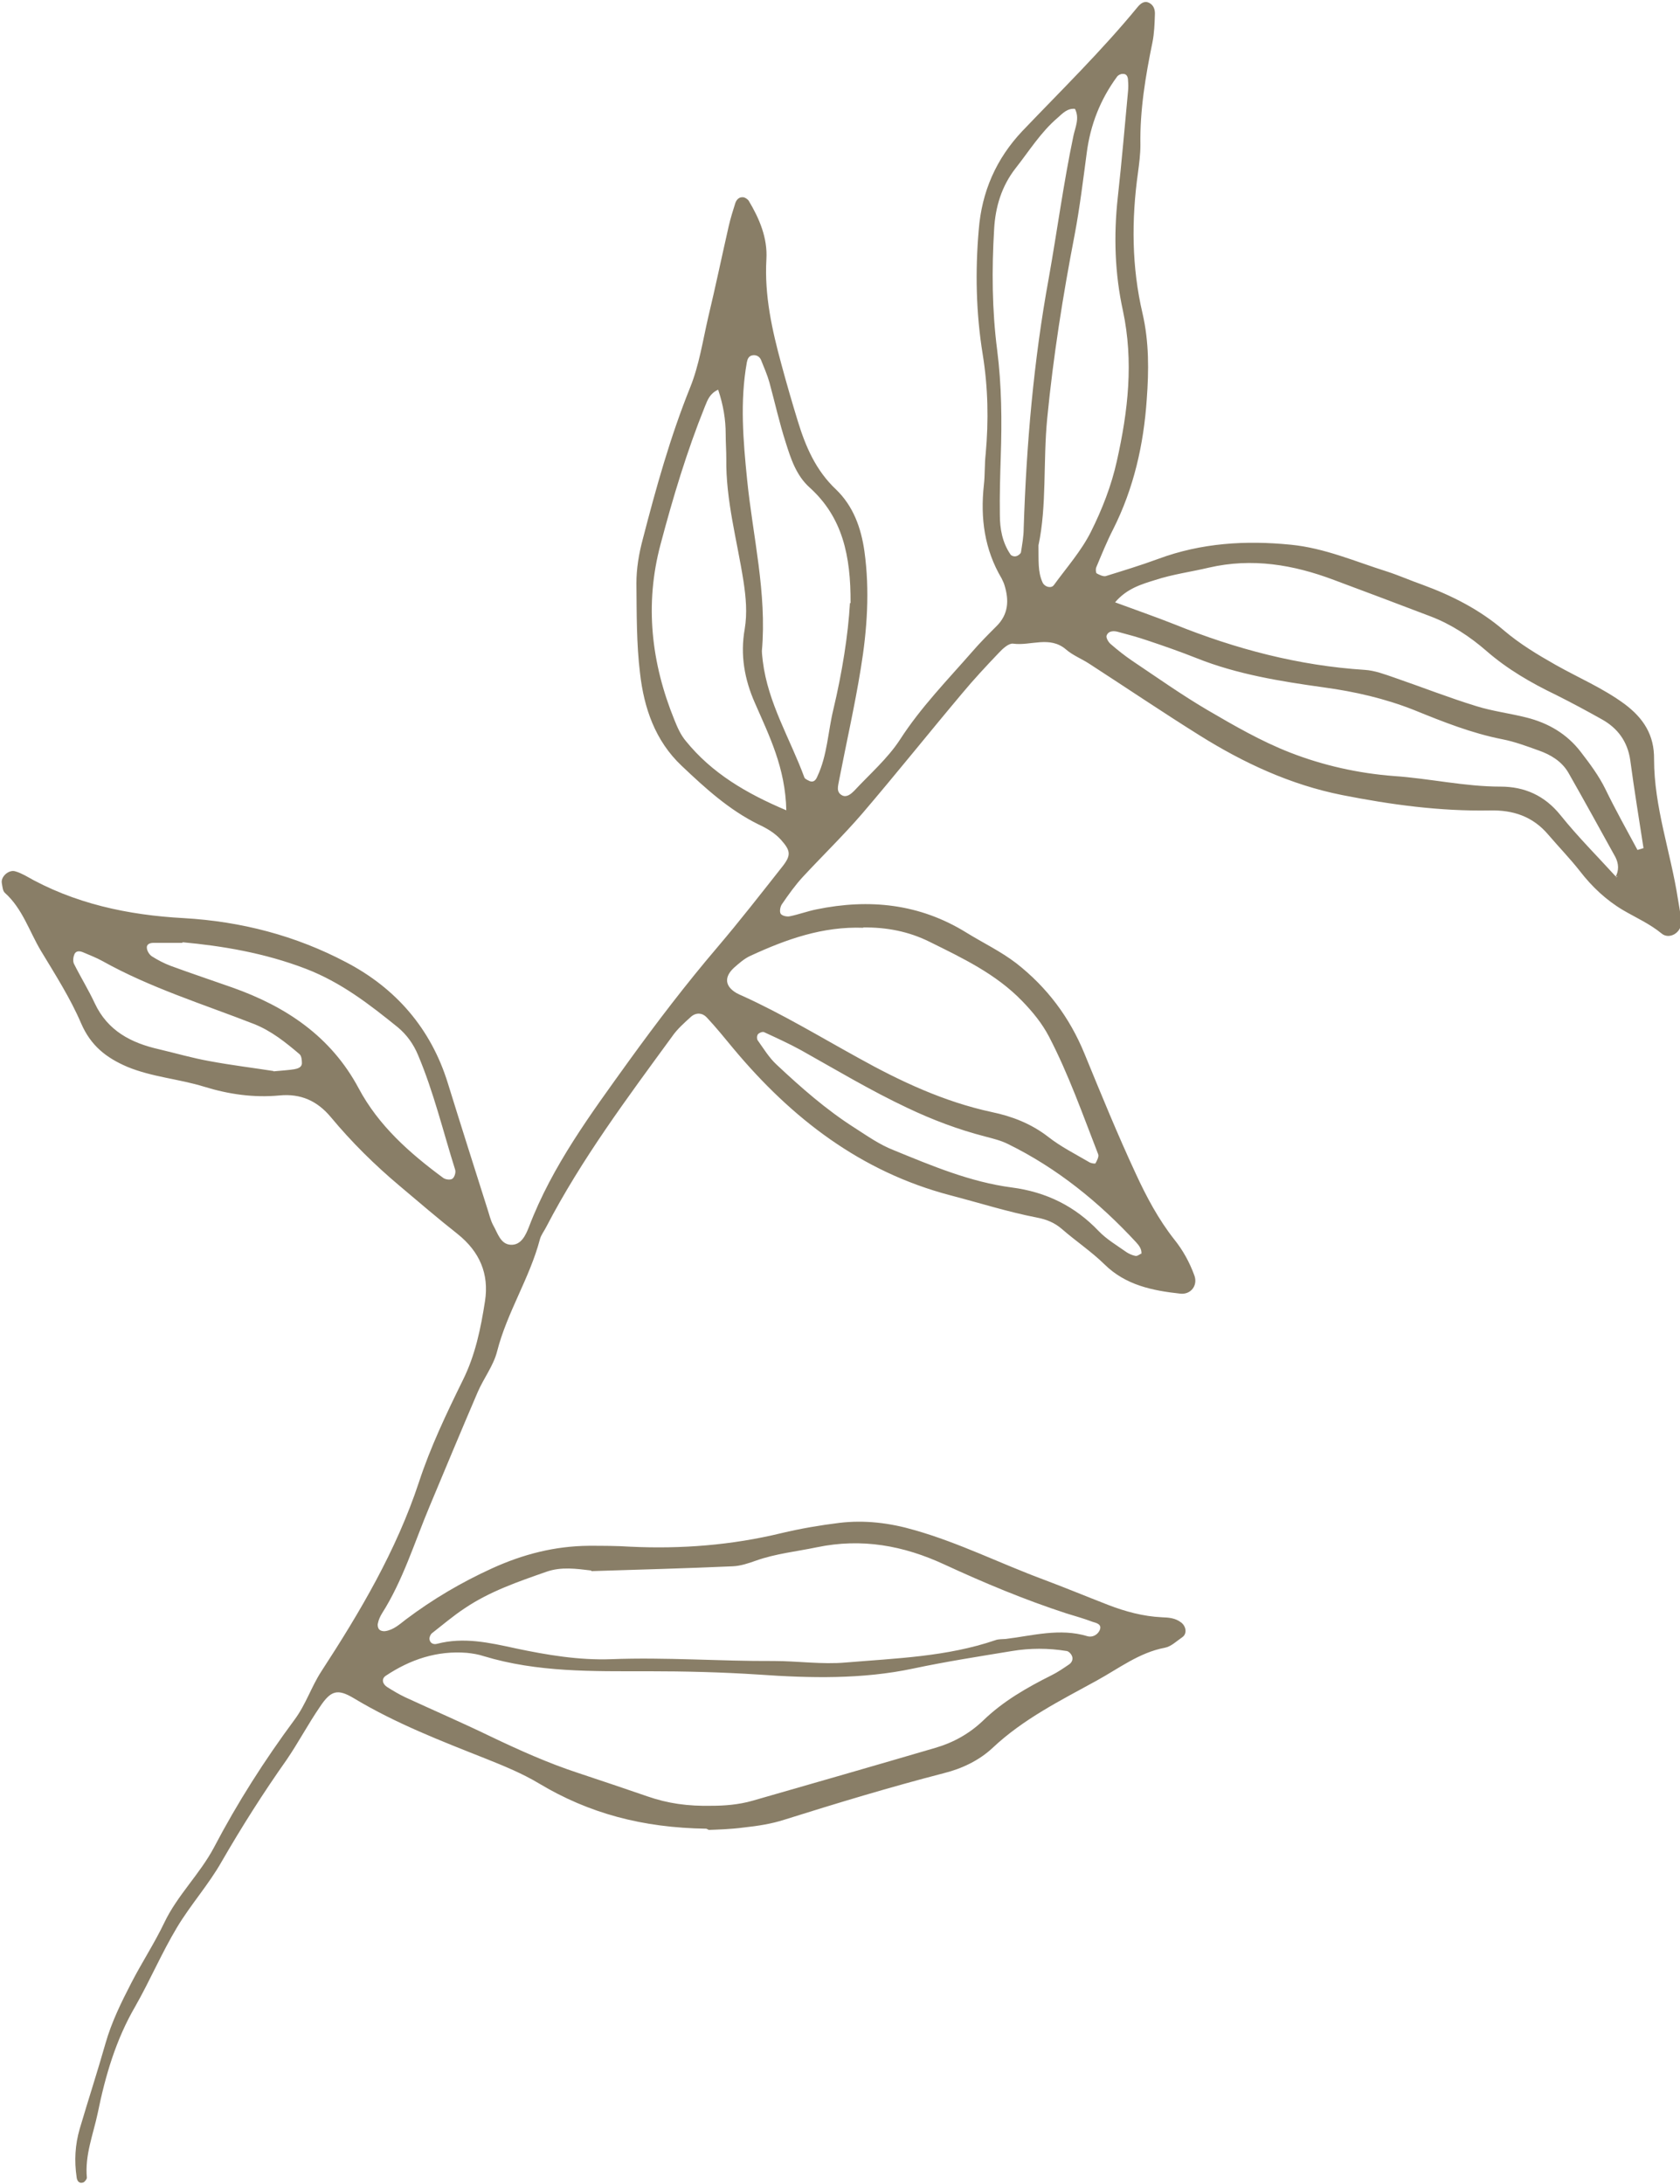 <?xml version="1.0" encoding="UTF-8" standalone="no"?><svg xmlns="http://www.w3.org/2000/svg" xmlns:xlink="http://www.w3.org/1999/xlink" fill="#897e67" height="72.4" preserveAspectRatio="xMidYMid meet" version="1" viewBox="18.2 4.1 55.7 72.4" width="55.7" zoomAndPan="magnify"><g id="change1_1"><path d="M41.62,64.73c-2.12-.03-3.9-.51-5.55-1.5-.55-.33-1.16-.58-1.76-.82-1.49-.59-2.99-1.17-4.37-2-.55-.33-.77-.27-1.14,.29-.39,.57-.71,1.18-1.1,1.75-.77,1.09-1.48,2.21-2.15,3.37-.43,.76-1.03,1.43-1.48,2.18-.51,.85-.9,1.77-1.39,2.63-.64,1.1-.99,2.3-1.24,3.53-.15,.71-.43,1.39-.36,2.14,0,.05-.07,.14-.12,.16-.15,.05-.21-.07-.22-.18-.08-.54-.05-1.07,.1-1.59,.28-.95,.59-1.9,.86-2.85,.2-.7,.52-1.35,.85-1.99,.35-.68,.77-1.32,1.1-2.01,.43-.9,1.17-1.6,1.64-2.48,.78-1.49,1.68-2.9,2.68-4.25,.37-.5,.55-1.08,.88-1.59,1.29-1.98,2.49-4.01,3.24-6.28,.38-1.16,.91-2.27,1.45-3.37,.42-.84,.6-1.73,.74-2.63,.14-.91-.18-1.64-.9-2.22-.66-.52-1.3-1.07-1.94-1.61-.82-.69-1.58-1.44-2.27-2.27-.45-.54-1-.79-1.71-.72-.85,.08-1.68-.04-2.49-.29-.84-.26-1.73-.32-2.55-.66-.7-.3-1.21-.7-1.53-1.44-.36-.84-.86-1.62-1.33-2.4-.39-.65-.61-1.4-1.2-1.93-.07-.06-.08-.21-.1-.32-.04-.22,.24-.46,.45-.39,.11,.03,.21,.08,.31,.13,1.63,.94,3.42,1.32,5.27,1.42,1.91,.11,3.71,.58,5.38,1.46,1.65,.86,2.82,2.2,3.38,4.02,.43,1.39,.87,2.77,1.31,4.16,.06,.18,.1,.37,.19,.54,.15,.26,.24,.63,.58,.65,.35,.02,.5-.32,.61-.6,.77-2.02,2.05-3.74,3.3-5.48,.94-1.3,1.91-2.57,2.95-3.79,.74-.87,1.44-1.77,2.15-2.67,.3-.38,.27-.53-.05-.89-.21-.23-.47-.38-.75-.51-.97-.48-1.76-1.2-2.54-1.94-.88-.83-1.25-1.92-1.38-3.07-.12-.98-.11-1.98-.12-2.98,0-.49,.08-.97,.21-1.46,.44-1.7,.91-3.39,1.57-5.03,.3-.74,.42-1.55,.6-2.33,.24-1,.45-2.01,.68-3.02,.06-.26,.14-.52,.22-.77,.04-.11,.12-.2,.25-.19,.07,0,.15,.06,.19,.11,.36,.6,.63,1.24,.59,1.94-.07,1.21,.19,2.36,.5,3.5,.17,.63,.35,1.25,.54,1.87,.26,.85,.6,1.64,1.27,2.27,.57,.55,.83,1.27,.94,2.05,.18,1.3,.09,2.6-.12,3.88-.2,1.24-.48,2.47-.72,3.71-.03,.18-.11,.39,.1,.5,.15,.08,.3-.05,.4-.15,.52-.56,1.11-1.07,1.52-1.7,.69-1.07,1.57-1.97,2.4-2.92,.25-.29,.52-.56,.79-.83,.41-.4,.43-.87,.27-1.38-.02-.07-.06-.14-.09-.21-.57-.96-.71-2-.59-3.1,.04-.34,.02-.69,.06-1.03,.1-1.11,.08-2.2-.1-3.31-.22-1.36-.25-2.74-.13-4.12,.1-1.27,.58-2.36,1.45-3.28,1.29-1.35,2.63-2.66,3.82-4.11,.1-.12,.23-.22,.39-.13,.15,.08,.19,.24,.18,.39-.01,.3-.02,.61-.08,.91-.23,1.12-.42,2.25-.4,3.41,0,.3-.04,.61-.08,.91-.22,1.57-.21,3.13,.15,4.67,.22,.95,.21,1.91,.14,2.85-.1,1.49-.43,2.95-1.11,4.3-.21,.41-.38,.83-.56,1.26-.03,.06-.02,.19,.01,.21,.09,.05,.22,.11,.3,.09,.58-.18,1.17-.36,1.74-.57,1.43-.53,2.9-.62,4.4-.47,1.12,.11,2.14,.56,3.19,.89,.4,.13,.78,.3,1.18,.44,.98,.36,1.9,.83,2.69,1.51,.53,.45,1.11,.8,1.71,1.14,.76,.43,1.57,.77,2.29,1.3,.63,.47,.99,1.03,.98,1.83,0,1.59,.55,3.08,.79,4.63,.04,.26,.1,.53,.11,.79,0,.34-.4,.57-.65,.36-.39-.32-.84-.52-1.27-.77-.56-.33-1.04-.78-1.44-1.3-.33-.42-.7-.8-1.05-1.21-.51-.6-1.16-.82-1.94-.8-1.65,.03-3.27-.19-4.89-.51-1.71-.34-3.26-1.06-4.73-1.98-1.23-.77-2.43-1.58-3.65-2.37-.26-.17-.55-.28-.78-.48-.54-.46-1.17-.11-1.75-.19-.14-.02-.34,.16-.47,.3-.42,.44-.84,.89-1.23,1.36-1.11,1.32-2.18,2.66-3.3,3.97-.62,.72-1.31,1.39-1.96,2.09-.26,.28-.48,.59-.7,.91-.06,.08-.09,.24-.05,.32,.04,.07,.2,.11,.3,.09,.3-.06,.59-.17,.89-.23,1.75-.36,3.42-.19,4.97,.77,.55,.34,1.14,.62,1.66,1.02,1.02,.8,1.76,1.79,2.25,2.98,.55,1.34,1.1,2.69,1.71,4,.35,.76,.75,1.51,1.27,2.17,.29,.36,.51,.76,.67,1.2,.12,.33-.12,.64-.47,.6-.92-.1-1.81-.28-2.51-.97-.44-.43-.95-.77-1.41-1.17-.24-.21-.51-.32-.82-.38-.98-.19-1.92-.49-2.88-.74-2.97-.78-5.26-2.55-7.19-4.86-.29-.35-.58-.71-.89-1.04-.14-.15-.35-.17-.52-.02-.22,.2-.46,.41-.63,.66-1.49,2.04-3,4.06-4.17,6.31-.07,.14-.17,.26-.21,.41-.34,1.29-1.09,2.42-1.42,3.72-.12,.47-.44,.88-.64,1.34-.54,1.26-1.07,2.53-1.6,3.8-.5,1.19-.88,2.45-1.58,3.55-.06,.1-.11,.21-.13,.32-.02,.06,0,.16,.04,.2,.04,.05,.14,.07,.2,.06,.28-.04,.48-.23,.69-.39,.89-.67,1.84-1.23,2.85-1.69,1.03-.47,2.08-.74,3.21-.75,.46,0,.92,0,1.38,.03,1.69,.08,3.36-.05,5.01-.45,.63-.15,1.27-.26,1.92-.34,.84-.1,1.67,0,2.49,.24,1.48,.42,2.85,1.11,4.28,1.64,.72,.27,1.42,.56,2.14,.84,.57,.22,1.16,.38,1.78,.41,.23,.01,.45,.02,.65,.18,.16,.13,.19,.37,.03,.48-.19,.13-.37,.31-.58,.35-.85,.16-1.53,.69-2.26,1.09-1.2,.66-2.43,1.27-3.45,2.23-.45,.42-1.02,.69-1.62,.84-1.78,.46-3.53,.99-5.28,1.54-.43,.14-.89,.21-1.35,.26-.45,.06-.91,.07-1.16,.08Zm30.16-31.54l.06-.05-.08,.04c.12-.22,.11-.44,0-.66-.52-.94-1.03-1.87-1.56-2.8-.22-.38-.59-.6-.99-.74-.39-.14-.79-.29-1.2-.37-1.02-.2-1.97-.58-2.93-.97-.96-.38-1.96-.61-2.99-.75-1.43-.2-2.87-.43-4.22-.97-.53-.21-1.07-.4-1.61-.58-.32-.11-.65-.2-.99-.29-.14-.04-.32-.04-.38,.12-.03,.07,.06,.22,.13,.28,.23,.2,.47,.39,.72,.56,.82,.55,1.64,1.13,2.49,1.63,.89,.52,1.79,1.04,2.74,1.41,1.1,.43,2.27,.69,3.45,.78,1.18,.08,2.34,.35,3.53,.35,.79,0,1.46,.29,1.99,.95,.57,.71,1.22,1.36,1.84,2.04Zm-29.97,30.78c.37,0,.87-.03,1.35-.17,2.02-.58,4.04-1.16,6.05-1.75,.59-.17,1.13-.47,1.58-.9,.67-.65,1.46-1.1,2.28-1.51,.2-.1,.39-.23,.58-.36,.1-.07,.14-.19,.08-.3-.03-.06-.1-.13-.16-.14-.61-.1-1.22-.1-1.82,0-1.09,.18-2.19,.35-3.27,.58-1.7,.36-3.42,.32-5.13,.2-1.22-.08-2.44-.11-3.66-.11-1.83,0-3.67,.04-5.45-.5-.18-.06-.37-.09-.56-.11-.99-.08-1.88,.22-2.69,.76-.15,.1-.11,.27,.04,.37,.19,.12,.39,.24,.6,.34,.93,.43,1.88,.84,2.81,1.29,.96,.46,1.94,.9,2.95,1.23,.76,.25,1.52,.51,2.28,.77,.66,.23,1.33,.33,2.15,.31Zm-4.01-7.8c-.5-.06-.99-.13-1.48,.04-.94,.33-1.88,.65-2.71,1.21-.38,.25-.73,.55-1.09,.83-.05,.04-.09,.14-.08,.2,.02,.14,.14,.18,.25,.15,.88-.23,1.73-.04,2.6,.15,1.04,.22,2.11,.4,3.18,.36,1.8-.07,3.59,.07,5.38,.06,.8,0,1.6,.12,2.39,.05,1.67-.14,3.35-.19,4.96-.74,.11-.04,.23-.03,.34-.04,.9-.11,1.8-.37,2.72-.09,.14,.04,.31-.03,.39-.18,.11-.22-.1-.26-.23-.3-.29-.11-.58-.19-.87-.28-1.38-.45-2.72-1.01-4.04-1.62-1.36-.63-2.74-.88-4.23-.57-.67,.14-1.36,.21-2.01,.44-.25,.09-.52,.18-.78,.19-1.56,.07-3.12,.11-4.68,.16Zm9.02-21.31c-1.34-.05-2.55,.38-3.74,.93-.2,.09-.38,.25-.55,.4-.33,.31-.29,.61,.08,.83,.07,.04,.14,.07,.21,.1,1.32,.6,2.56,1.35,3.83,2.05,1.4,.78,2.85,1.46,4.43,1.8,.67,.14,1.3,.38,1.87,.82,.42,.33,.9,.57,1.36,.84,.06,.04,.2,.06,.21,.04,.05-.09,.12-.22,.09-.3-.51-1.31-.98-2.65-1.63-3.9-.23-.44-.54-.82-.89-1.18-.87-.9-1.97-1.42-3.06-1.96-.7-.35-1.44-.49-2.21-.48Zm25.67-2.58c.07-.02,.14-.04,.2-.06-.15-.97-.31-1.95-.44-2.92-.09-.62-.42-1.06-.94-1.35-.5-.28-1-.55-1.52-.81-.83-.4-1.61-.85-2.31-1.46-.54-.47-1.16-.88-1.84-1.14-1.07-.41-2.14-.81-3.21-1.21-1.35-.51-2.72-.74-4.15-.41-.59,.14-1.2,.22-1.78,.41-.45,.14-.94,.28-1.33,.74,.7,.26,1.34,.48,1.97,.73,2.03,.82,4.12,1.37,6.31,1.51,.33,.02,.67,.15,.99,.26,.9,.31,1.79,.66,2.7,.94,.54,.17,1.12,.24,1.67,.38,.72,.18,1.34,.54,1.8,1.14,.3,.39,.6,.79,.82,1.24,.33,.68,.7,1.34,1.06,2.01Zm-28.22-1.31c-.03-1.42-.57-2.48-1.04-3.56-.35-.79-.49-1.6-.34-2.45,.09-.54,.04-1.06-.04-1.59-.21-1.35-.59-2.68-.57-4.07,0-.27-.02-.53-.02-.8,0-.5-.08-.97-.25-1.48-.28,.13-.35,.34-.44,.56-.6,1.49-1.06,3.02-1.47,4.57-.53,1.98-.31,3.93,.46,5.82,.1,.25,.21,.5,.38,.7,.86,1.06,1.99,1.73,3.34,2.3Zm8.36-8.8c.01,.5-.03,.89,.14,1.25,.07,.14,.28,.2,.37,.08,.42-.58,.91-1.13,1.23-1.77,.37-.74,.68-1.53,.86-2.35,.37-1.65,.56-3.29,.2-4.98-.27-1.23-.31-2.49-.17-3.76,.13-1.17,.23-2.35,.34-3.52,.01-.11,.01-.23,0-.34,0-.11-.03-.24-.18-.23-.07,0-.15,.04-.19,.1-.55,.75-.88,1.59-1,2.52-.12,.9-.23,1.81-.4,2.71-.39,2.02-.71,4.04-.91,6.09-.14,1.44-.01,2.9-.29,4.21Zm-6.23,1.93c.01-1.58-.27-2.85-1.35-3.83-.45-.4-.63-.96-.8-1.5-.21-.65-.36-1.33-.54-1.99-.07-.25-.18-.5-.28-.75-.05-.11-.15-.17-.28-.15-.13,.02-.17,.13-.19,.24-.23,1.29-.12,2.59,.01,3.88,.19,1.89,.66,3.76,.49,5.68,0,.11,.02,.23,.03,.34,.17,1.39,.91,2.58,1.38,3.86,.02,.05,.12,.09,.18,.12,.14,.05,.21-.06,.25-.16,.33-.7,.35-1.48,.53-2.22,.29-1.22,.49-2.47,.55-3.53Zm-22.15,11.26c-.41,0-.68,0-.95,0-.11,0-.25,.03-.23,.18,.01,.1,.09,.22,.17,.27,.19,.12,.4,.23,.61,.31,.68,.25,1.37,.48,2.05,.72,1.78,.63,3.27,1.62,4.19,3.34,.66,1.24,1.69,2.15,2.8,2.97,.08,.06,.24,.08,.31,.03,.07-.05,.12-.21,.09-.3-.4-1.27-.71-2.57-1.23-3.8-.15-.36-.37-.67-.67-.92-.94-.76-1.88-1.49-3.05-1.94-1.38-.53-2.79-.76-4.09-.88ZM53.85,7.71c-.26-.03-.42,.15-.59,.3-.56,.48-.94,1.1-1.39,1.67-.46,.59-.67,1.28-.71,2.02-.08,1.34-.07,2.68,.1,4,.15,1.18,.16,2.35,.12,3.53-.02,.65-.04,1.3-.03,1.94,0,.46,.08,.91,.35,1.31,.03,.05,.13,.08,.19,.06,.06-.01,.15-.08,.16-.13,.04-.26,.09-.53,.09-.79,.09-2.78,.33-5.56,.83-8.29,.28-1.57,.49-3.16,.82-4.73,.06-.28,.21-.58,.05-.89Zm2.19,37.99c.03-.17-.07-.3-.17-.41-1.23-1.33-2.62-2.46-4.25-3.26-.24-.12-.5-.18-.76-.25-.89-.23-1.74-.55-2.58-.95-1.21-.57-2.36-1.26-3.52-1.91-.4-.22-.82-.41-1.23-.6-.05-.02-.16,.02-.2,.07-.04,.05-.04,.16-.01,.2,.2,.28,.38,.58,.63,.81,.81,.76,1.64,1.49,2.58,2.09,.42,.27,.83,.56,1.29,.74,1.27,.52,2.55,1.06,3.92,1.24,1.15,.15,2.1,.62,2.89,1.45,.26,.27,.6,.47,.91,.69,.09,.06,.2,.11,.31,.13,.06,.01,.13-.05,.19-.08Zm-28.77-6.08c.32-.03,.51-.04,.69-.07,.11-.02,.24-.06,.25-.19,0-.1-.01-.25-.08-.31-.46-.39-.93-.77-1.51-1-1.69-.66-3.44-1.2-5.03-2.09-.2-.11-.41-.19-.62-.28-.11-.05-.24-.07-.3,.05-.04,.09-.06,.23-.02,.32,.22,.44,.48,.86,.69,1.31,.43,.92,1.21,1.32,2.14,1.53,.55,.13,1.1,.29,1.66,.39,.75,.14,1.5,.23,2.13,.33Z"/></g></svg>